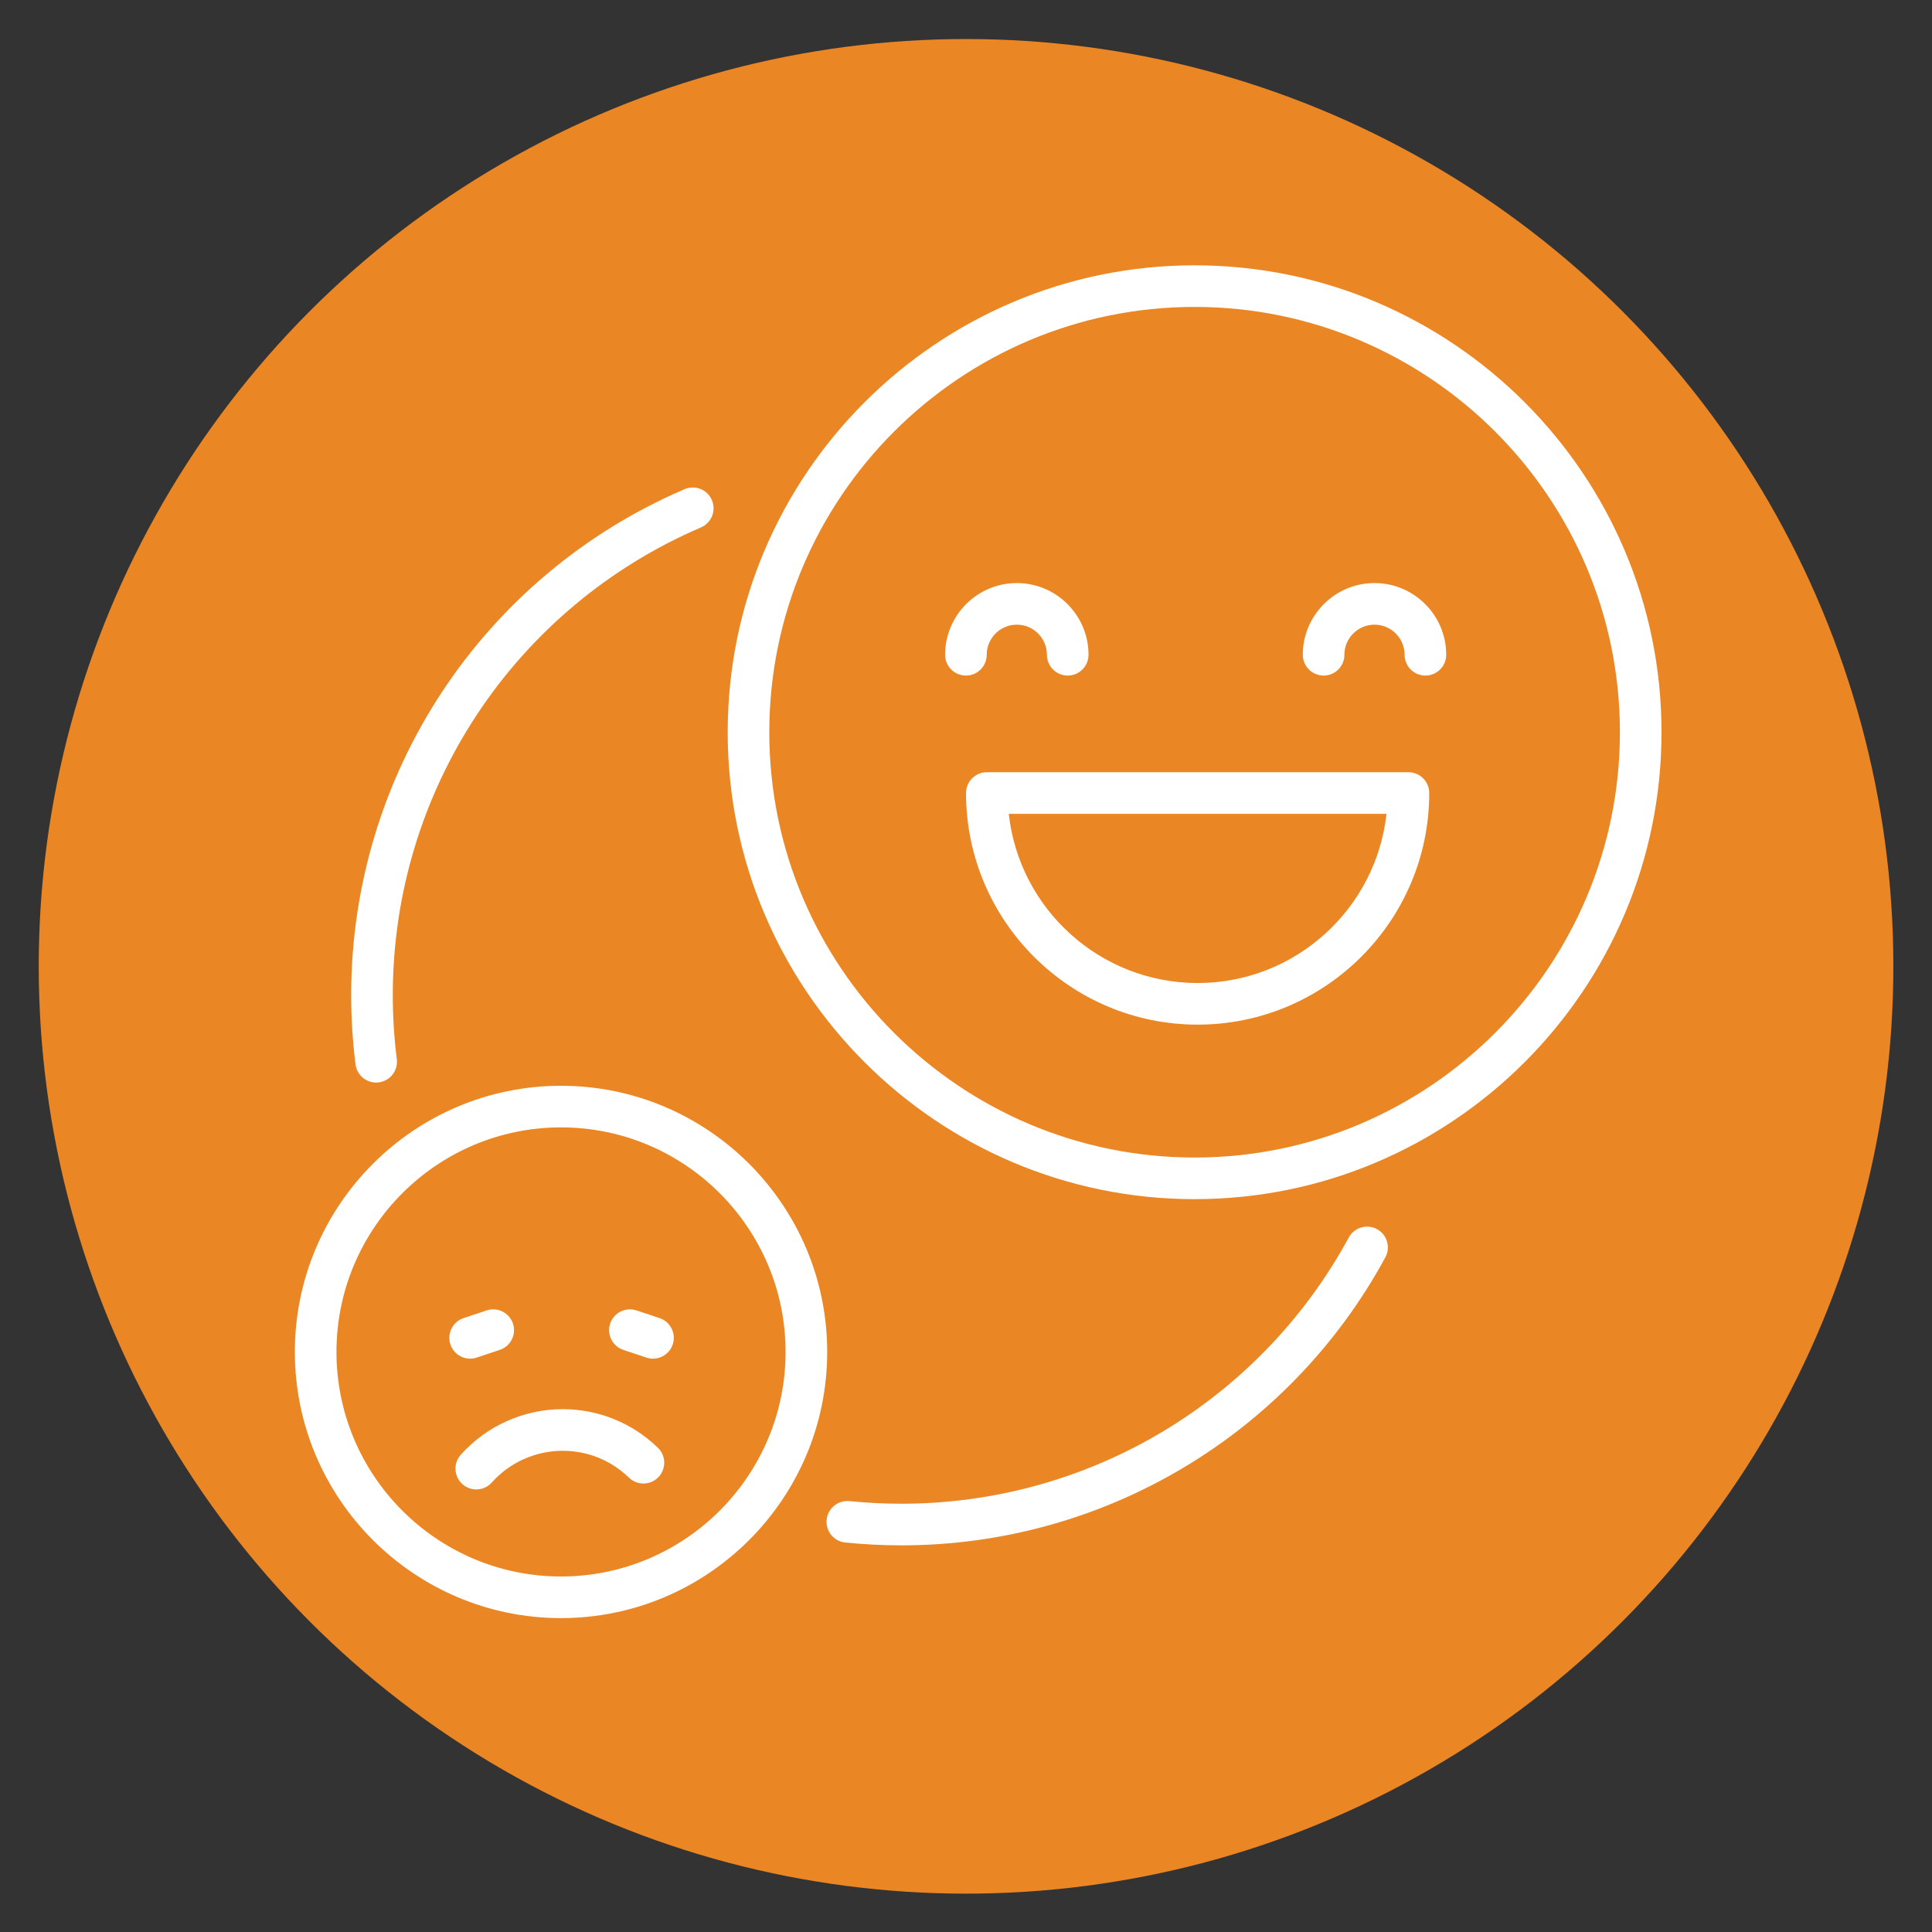 <?xml version="1.0" encoding="utf-8"?>
<!-- Generator: Adobe Illustrator 24.1.1, SVG Export Plug-In . SVG Version: 6.00 Build 0)  -->
<svg version="1.1" xmlns="http://www.w3.org/2000/svg" xmlns:xlink="http://www.w3.org/1999/xlink" x="0px" y="0px"
	 viewBox="0 0 500 500" style="enable-background:new 0 0 500 500;" xml:space="preserve">
<rect x="0" y="0" width="500" height="500" fill="#333333" stroke="none"/>
<style type="text/css">
	.st0{fill:#EB8624;}
	.st1{display:none;}
	.st2{display:inline;}
	.st3{fill:#FFFFFF;}
</style>
<g id="BG">
	<circle class="st0" cx="250.012" cy="250.089" r="239.988"/>
</g>
<g id="news_x5F_icon" class="st1">
	<g class="st2">
		<g>
			<g>
				<g>
					<path class="st3" d="M220.911,376.735h-32.966c-1.833,0-3.532-0.967-4.469-2.544c-16.703-28.108-24.859-54.776-24.935-81.528
						c-0.004-1.382,0.543-2.707,1.517-3.686c0.975-0.978,2.3-1.528,3.681-1.528h36.285c2.865,0,5.19,2.319,5.198,5.185
						c0.07,26.659,7.06,53.057,20.216,76.345c0.908,1.61,0.895,3.58-0.037,5.176C224.468,375.754,222.76,376.735,220.911,376.735z
						 M190.923,366.338h21.348c-10.599-21.32-16.539-44.743-17.349-68.492h-25.864C170.046,320.39,177.068,342.355,190.923,366.338z
						"/>
				</g>
			</g>
			<g>
				<g>
					<path class="st3" d="M243.641,297.847H124.608c-8.813,0-15.983-7.169-15.983-15.984v-74.963c0-8.815,7.17-15.984,15.983-15.984
						h119.033c2.871,0,5.199,2.327,5.199,5.199v96.535C248.839,295.52,246.511,297.847,243.641,297.847z M124.608,201.311
						c-3.08,0-5.587,2.505-5.587,5.588v74.963c0,3.081,2.507,5.587,5.587,5.587h113.835v-86.138H124.608z"/>
				</g>
			</g>
			<g>
				<g>
					<path class="st3" d="M374.429,348.721c-0.636,0-1.275-0.116-1.884-0.354l-130.789-50.874c-1.997-0.777-3.314-2.702-3.314-4.845
						v-96.535c0-2.145,1.317-4.069,3.314-4.845l130.789-50.875c1.6-0.624,3.402-0.414,4.819,0.554
						c1.417,0.97,2.264,2.576,2.264,4.291v198.284c0,1.716-0.847,3.322-2.264,4.292
						C376.487,348.412,375.463,348.721,374.429,348.721z M248.839,289.093l120.392,46.83V152.838l-120.392,46.83V289.093z"/>
				</g>
			</g>
			<g>
				<g>
					<path class="st3" d="M113.823,280.912H70.006c-8.813,0-15.983-7.169-15.983-15.984v-41.095c0-8.813,7.169-15.982,15.983-15.982
						h43.816c2.869,0,5.198,2.327,5.198,5.199v62.665C119.021,278.585,116.692,280.912,113.823,280.912z M70.006,218.246
						c-3.081,0-5.587,2.506-5.587,5.586v41.095c0,3.081,2.506,5.587,5.587,5.587h38.618v-52.269H70.006z"/>
				</g>
			</g>
			<g>
				<g>
					<path class="st3" d="M390.961,365.318h-4.691c-9.394,0-17.039-7.644-17.039-17.04V140.484c0-9.397,7.644-17.04,17.039-17.04
						h4.691c9.395,0,17.039,7.643,17.039,17.04v207.794C408,357.674,400.357,365.318,390.961,365.318z M386.27,133.84
						c-3.663,0-6.642,2.981-6.642,6.644v207.794c0,3.663,2.979,6.643,6.642,6.643h4.691c3.663,0,6.643-2.98,6.643-6.643V140.484
						c0-3.663-2.98-6.644-6.643-6.644H386.27z"/>
				</g>
			</g>
		</g>
	</g>
</g>
<g id="minori_x5F_icon" class="st1">
	<g class="st2">
		<g>
			<path class="st3" d="M248.412,177.018c-32.147,0-58.3-26.153-58.3-58.3s26.153-58.3,58.3-58.3
				c32.146,0,58.299,26.153,58.299,58.3S280.558,177.018,248.412,177.018z M248.412,72.141c-25.683,0-46.577,20.894-46.577,46.577
				s20.894,46.577,46.577,46.577c25.682,0,46.577-20.894,46.577-46.577C294.989,93.036,274.095,72.141,248.412,72.141z"/>
		</g>
		<g>
			<path class="st3" d="M249.256,328.269c-25.033,0-45.398-20.366-45.398-45.398c0-25.033,20.365-45.398,45.398-45.398
				s45.398,20.366,45.398,45.398S274.289,328.269,249.256,328.269z M249.256,249.195c-18.569,0-33.675,15.107-33.675,33.675
				c0,18.569,15.107,33.675,33.675,33.675c18.569,0,33.675-15.107,33.675-33.675S267.824,249.195,249.256,249.195z"/>
		</g>
		<path class="st3" d="M269.313,413.429c-2.621,0-5.251-0.351-7.814-1.065c-7.858-2.186-14.492-7.606-18.202-14.869
			c-6.855-13.421-2.2-30.169,10.597-38.128l58.337-36.283c8.369-5.205,12.295-15.103,9.77-24.63
			c-0.015-0.055-0.028-0.11-0.041-0.164l-15.847-67.618c-0.739-3.152,1.217-6.306,4.369-7.044c3.147-0.736,6.306,1.217,7.044,4.369
			l15.829,67.54c3.809,14.512-2.184,29.573-14.932,37.502l-58.337,36.283c-7.666,4.768-10.455,14.801-6.348,22.841
			c2.255,4.415,6.128,7.579,10.905,8.908c4.777,1.329,9.725,0.621,13.937-1.996l49.134-30.522
			c33.676-20.919,50.184-60.881,41.095-99.464l-14.766-55.913c-6.264-23.719-22.242-36.097-45.993-48.38l-15.796-8.169
			c-2.876-1.487-4.001-5.023-2.514-7.899s5.024-4.001,7.899-2.514l15.796,8.169c14.872,7.691,24.55,14.232,32.36,21.872
			c9.636,9.426,16.042,20.523,19.581,33.927l14.785,55.988c0.013,0.049,0.026,0.098,0.037,0.148
			c10.286,43.513-8.32,88.599-46.3,112.192l-49.133,30.521C280.096,411.932,274.724,413.429,269.313,413.429z"/>
		<path class="st3" d="M248.554,374.638c-1.629,0-3.249-0.675-4.408-1.995c-1.132-1.289-2.451-2.407-3.921-3.321l-58.337-36.283
			c-12.747-7.928-18.74-22.989-14.932-37.501l15.829-67.541c0.738-3.152,3.899-5.106,7.044-4.369
			c3.152,0.739,5.108,3.892,4.369,7.044l-15.847,67.618c-0.012,0.055-0.026,0.11-0.04,0.164c-2.525,9.527,1.4,19.424,9.769,24.63
			l58.337,36.283c2.448,1.523,4.649,3.387,6.54,5.542c2.135,2.433,1.894,6.136-0.539,8.272
			C251.306,374.158,249.927,374.638,248.554,374.638z"/>
		<path class="st3" d="M230.951,413.418c-5.31,0-10.653-1.434-15.404-4.386l-49.135-30.522
			c-37.98-23.593-56.586-68.68-46.299-112.192c0.011-0.05,0.024-0.099,0.037-0.148l14.785-55.988
			c7.344-27.814,26.075-42.422,51.941-55.799l15.796-8.169c2.875-1.489,6.412-0.362,7.899,2.514
			c1.487,2.875,0.362,6.412-2.514,7.899l-15.796,8.169c-32.035,16.568-41.349,30.795-45.993,48.38l-14.765,55.913
			c-9.09,38.582,7.418,78.545,41.094,99.464l49.135,30.522c7.066,4.39,16.322,3.183,22.005-2.87
			c2.216-2.359,5.925-2.477,8.285-0.261s2.477,5.925,0.261,8.285C246.615,410.266,238.821,413.418,230.951,413.418z"/>
		<path class="st3" d="M192.946,337.42c-0.614,0-1.239-0.097-1.855-0.302c-3.071-1.024-4.73-4.343-3.707-7.414
			c5.451-16.353,25.353-27.224,26.198-27.679c2.851-1.536,6.406-0.468,7.94,2.382c1.534,2.848,0.469,6.4-2.376,7.937
			c-4.625,2.508-17.344,11.178-20.64,21.068C197.687,335.867,195.4,337.42,192.946,337.42z"/>
		<path class="st3" d="M307.456,337.42c-2.454,0-4.741-1.553-5.56-4.009c-3.296-9.89-16.018-18.561-20.641-21.068
			c-2.843-1.541-3.904-5.096-2.367-7.941s5.086-3.909,7.932-2.377c0.845,0.455,20.747,11.326,26.198,27.679
			c1.023,3.071-0.636,6.39-3.708,7.414C308.695,337.323,308.07,337.42,307.456,337.42z"/>
		<path class="st3" d="M173.478,439.01c-0.07,0-0.14-0.001-0.211-0.004c-3.235-0.115-5.764-2.83-5.65-6.065l0.743-20.994
			c0.115-3.235,2.812-5.777,6.065-5.65c3.235,0.115,5.764,2.83,5.65,6.065l-0.743,20.995
			C179.22,436.521,176.62,439.01,173.478,439.01z"/>
		<path class="st3" d="M145.014,439.011c-0.2,0-0.402-0.01-0.606-0.031c-3.22-0.331-5.562-3.21-5.232-6.43l4.013-39.053
			c0.33-3.22,3.203-5.562,6.43-5.232c3.22,0.331,5.562,3.21,5.232,6.43l-4.013,39.053
			C150.528,436.765,147.982,439.011,145.014,439.011z"/>
		<path class="st3" d="M317.649,439.01c-3.141,0-5.742-2.489-5.854-5.654l-0.743-20.995c-0.114-3.235,2.415-5.95,5.65-6.065
			c3.247-0.128,5.95,2.414,6.065,5.65l0.743,20.994c0.115,3.235-2.415,5.951-5.65,6.065
			C317.79,439.009,317.719,439.01,317.649,439.01z"/>
		<path class="st3" d="M346.114,439.011c-2.968,0-5.514-2.246-5.824-5.263l-4.014-39.053c-0.331-3.22,2.012-6.099,5.232-6.43
			c3.234-0.327,6.099,2.012,6.43,5.232l4.014,39.053c0.33,3.22-2.012,6.099-5.232,6.43C346.516,439,346.314,439.011,346.114,439.011
			z"/>
		<g>
			<path class="st3" d="M248.592,152.395c-7.401,0-14.295-3.665-18.441-9.803c-1.812-2.683-1.107-6.326,1.576-8.138
				c2.683-1.813,6.326-1.107,8.138,1.576c1.964,2.907,5.226,4.643,8.727,4.643c3.502,0,6.764-1.736,8.728-4.643
				c1.812-2.682,5.455-3.388,8.138-1.576s3.388,5.455,1.576,8.138C262.887,148.73,255.993,152.395,248.592,152.395z"/>
		</g>
		<g>
			<path class="st3" d="M249.41,306.76c-7.401,0-14.295-3.665-18.441-9.803c-1.812-2.683-1.107-6.326,1.576-8.138
				c2.683-1.813,6.326-1.106,8.138,1.576c1.964,2.907,5.226,4.643,8.727,4.643s6.764-1.736,8.728-4.643
				c1.812-2.682,5.455-3.387,8.139-1.575c2.682,1.812,3.387,5.456,1.575,8.138C263.704,303.096,256.81,306.76,249.41,306.76z"/>
		</g>
	</g>
</g>
<g id="mondo_x5F_icon" class="st1">
	<g class="st2">
		<path class="st3" d="M279.217,222.619c-0.747-1.486-2.267-2.431-3.934-2.431h-50.259c-1.168,0-2.284,0.464-3.109,1.289
			l-25.121,25.13c-1.176,1.177-1.588,2.92-1.065,4.501l24.897,74.701v49.545c0,3.981,4.779,5.816,7.506,3.109l25.679-25.8
			l50.25-75.38c0.876-1.314,0.979-2.997,0.275-4.406L279.217,222.619z M247.046,347.115l-17.624,17.624v-39.645
			c0-0.472-0.077-0.944-0.223-1.392l-24.262-72.803l21.909-21.918h45.725l22.758,45.544L247.046,347.115z"/>
		<path class="st3" d="M250.155,69.429c-99.409,0-180.286,80.876-180.286,180.286S150.745,430,250.155,430
			S430.44,349.124,430.44,249.714S349.564,69.429,250.155,69.429z M78.663,249.715c0-20.41,3.6-39.991,10.173-58.163l6.9,10.352
			c0.816,1.22,2.191,1.958,3.659,1.958h20.724v18.903l-23.833,23.841c-0.825,0.825-1.288,1.941-1.288,3.109v48.429l-7.066,7.066
			C81.955,287.792,78.663,269.135,78.663,249.715z M145.248,385.231c-16.147-12.53-30.009-27.858-40.834-45.276l19.226-9.518
			l21.608,21.608V385.231z M250.155,421.207c-16.139,0-31.744-2.29-46.562-6.477c11.934-6.521,27.519-9.858,46.562-9.858
			c19.037,0,34.604,3.347,46.536,9.865C281.881,418.92,266.284,421.207,250.155,421.207z M361.51,379.973l-29.757-29.749
			l20.097-20.097l41.442,13.884C384.415,357.441,373.699,369.538,361.51,379.973z M421.647,249.715
			c0,31.587-8.621,61.185-23.581,86.628l-46.001-15.414c-1.571-0.515-3.324-0.12-4.509,1.056l-25.13,25.13
			c-1.71,1.71-1.71,4.509,0,6.219l32.227,32.219c-14.089,10.865-29.895,19.595-46.954,25.691
			c-14.032-10.03-33.336-15.167-57.544-15.167s-43.512,5.136-57.544,15.167c-13.743-4.911-26.69-11.51-38.568-19.577v-41.442
			c0-1.168-0.463-2.284-1.288-3.109l-25.13-25.13c-1.332-1.331-3.376-1.666-5.059-0.833l-22.621,11.199
			c-3.22-5.831-6.094-11.872-8.63-18.09l11.188-11.188c0.825-0.825,1.289-1.941,1.289-3.109v-48.429l23.833-23.842
			c0.825-0.825,1.288-1.941,1.288-3.109v-25.121c0-2.43-1.967-4.397-4.397-4.397h-22.767l-8.955-13.434
			c26.162-60.233,85.908-102.604,155.475-103.362l-26.351,17.575l-50.25,50.25c-1.34,1.34-1.674,3.384-0.825,5.076l25.13,50.258
			c0.747,1.486,2.267,2.43,3.934,2.43h50.25c1.166,0,2.283-0.463,3.108-1.288l20.82-20.819l22.39,44.796
			c0.747,1.486,2.267,2.43,3.934,2.43h23.309l23.841,23.841c1.71,1.71,4.509,1.71,6.219,0l58.605-58.605
			C418.355,211.639,421.647,230.294,421.647,249.715z M350.663,243.497l-22.021-22.021c-0.825-0.825-1.943-1.289-3.11-1.289h-22.414
			l-23.902-47.819c-1.069-2.282-4.552-3.562-7.043-1.142l-23.842,23.841h-45.716l-22.493-44.994l47.33-47.459l35.877-23.834
			c66.021,5.047,121.685,47.611,145.661,106.388L350.663,243.497z"/>
	</g>
</g>
<g id="sportello_x5F_icon">
	<g>
		<g>
			<path class="st3" d="M309.163,310.339c-66.63,0-120.837-54.208-120.837-120.837c0-66.63,54.208-120.838,120.837-120.838
				S430,122.871,430,189.501C430,256.131,375.793,310.339,309.163,310.339z M309.163,79.433
				c-60.692,0-110.068,49.377-110.068,110.068s49.376,110.068,110.068,110.068s110.068-49.376,110.068-110.068
				S369.854,79.433,309.163,79.433z"/>
			<path class="st3" d="M309.947,265.174c-33.05,0-59.939-26.888-59.939-59.939c0-2.974,2.411-5.385,5.385-5.385H364.5
				c2.974,0,5.385,2.41,5.385,5.385C369.885,238.286,342.997,265.174,309.947,265.174z M261.07,210.62
				c2.689,24.589,23.583,43.784,48.876,43.784c25.293,0,46.187-19.195,48.876-43.784H261.07z"/>
			<path class="st3" d="M276.323,174.838c-2.974,0-5.385-2.41-5.385-5.385c0-4.294-3.493-7.788-7.787-7.788
				c-4.294,0-7.787,3.494-7.787,7.788c0,2.974-2.411,5.385-5.385,5.385c-2.974,0-5.385-2.41-5.385-5.385
				c0-10.232,8.325-18.557,18.557-18.557c10.232,0,18.557,8.325,18.557,18.557C281.708,172.427,279.297,174.838,276.323,174.838z"/>
			<path class="st3" d="M368.892,174.838c-2.974,0-5.385-2.41-5.385-5.385c0-4.294-3.493-7.788-7.787-7.788
				c-4.294,0-7.787,3.494-7.787,7.788c0,2.974-2.411,5.385-5.385,5.385c-2.974,0-5.385-2.41-5.385-5.385
				c0-10.232,8.325-18.557,18.557-18.557c10.232,0,18.557,8.325,18.557,18.557C374.277,172.427,371.866,174.838,368.892,174.838z"/>
		</g>
		<g>
			<path class="st3" d="M145.194,418.765c-37.983,0-68.884-30.901-68.884-68.884c0-37.983,30.901-68.884,68.884-68.884
				s68.884,30.901,68.884,68.884C214.078,387.864,183.176,418.765,145.194,418.765z M145.194,291.766
				c-32.045,0-58.115,26.07-58.115,58.114c0,32.045,26.07,58.115,58.115,58.115s58.115-26.07,58.115-58.115
				C203.308,317.836,177.238,291.766,145.194,291.766z"/>
			<path class="st3" d="M123.258,385.466c-1.279,0-2.562-0.452-3.589-1.372c-2.216-1.984-2.405-5.388-0.422-7.604
				c6.709-7.496,16.323-11.795,26.377-11.795c9.251,0,18.002,3.547,24.641,9.988c2.135,2.07,2.186,5.479,0.115,7.614
				c-2.07,2.134-5.48,2.185-7.614,0.115c-4.618-4.48-10.706-6.948-17.142-6.948c-6.995,0-13.684,2.992-18.352,8.208
				C126.209,384.861,124.737,385.466,123.258,385.466z"/>
			<path class="st3" d="M168.994,351.619c-0.565,0-1.138-0.089-1.704-0.278l-5.971-1.99c-2.821-0.941-4.346-3.99-3.405-6.812
				c0.941-2.822,3.988-4.347,6.812-3.405l5.971,1.991c2.821,0.941,4.346,3.99,3.405,6.812
				C173.35,350.192,171.248,351.619,168.994,351.619z"/>
			<path class="st3" d="M121.671,351.619c-2.254,0-4.355-1.427-5.108-3.683c-0.94-2.821,0.584-5.871,3.405-6.812l5.971-1.991
				c2.822-0.938,5.871,0.584,6.812,3.405c0.94,2.821-0.584,5.871-3.405,6.812l-5.971,1.99
				C122.81,351.53,122.236,351.619,121.671,351.619z"/>
		</g>
		<path class="st3" d="M97.341,280.164c-2.675,0-4.994-1.991-5.336-4.714c-0.742-5.906-1.118-11.938-1.118-17.93
			c0-57.03,33.866-108.421,86.278-130.922c2.733-1.173,5.899,0.09,7.072,2.823c1.173,2.733-0.091,5.899-2.824,7.072
			c-48.451,20.801-79.757,68.307-79.757,121.026c0,5.545,0.348,11.126,1.034,16.588c0.371,2.95-1.721,5.643-4.671,6.014
			C97.792,280.15,97.565,280.164,97.341,280.164z"/>
		<path class="st3" d="M233.302,399.935c-4.861,0-9.758-0.248-14.555-0.735c-2.958-0.301-5.113-2.943-4.812-5.902
			c0.301-2.958,2.943-5.099,5.902-4.813c4.436,0.452,8.967,0.68,13.466,0.68c48.317,0,92.674-26.401,115.76-68.899
			c1.42-2.612,4.689-3.579,7.302-2.162c2.613,1.42,3.581,4.689,2.161,7.302C333.553,371.378,285.57,399.935,233.302,399.935z"/>
	</g>
</g>
</svg>
